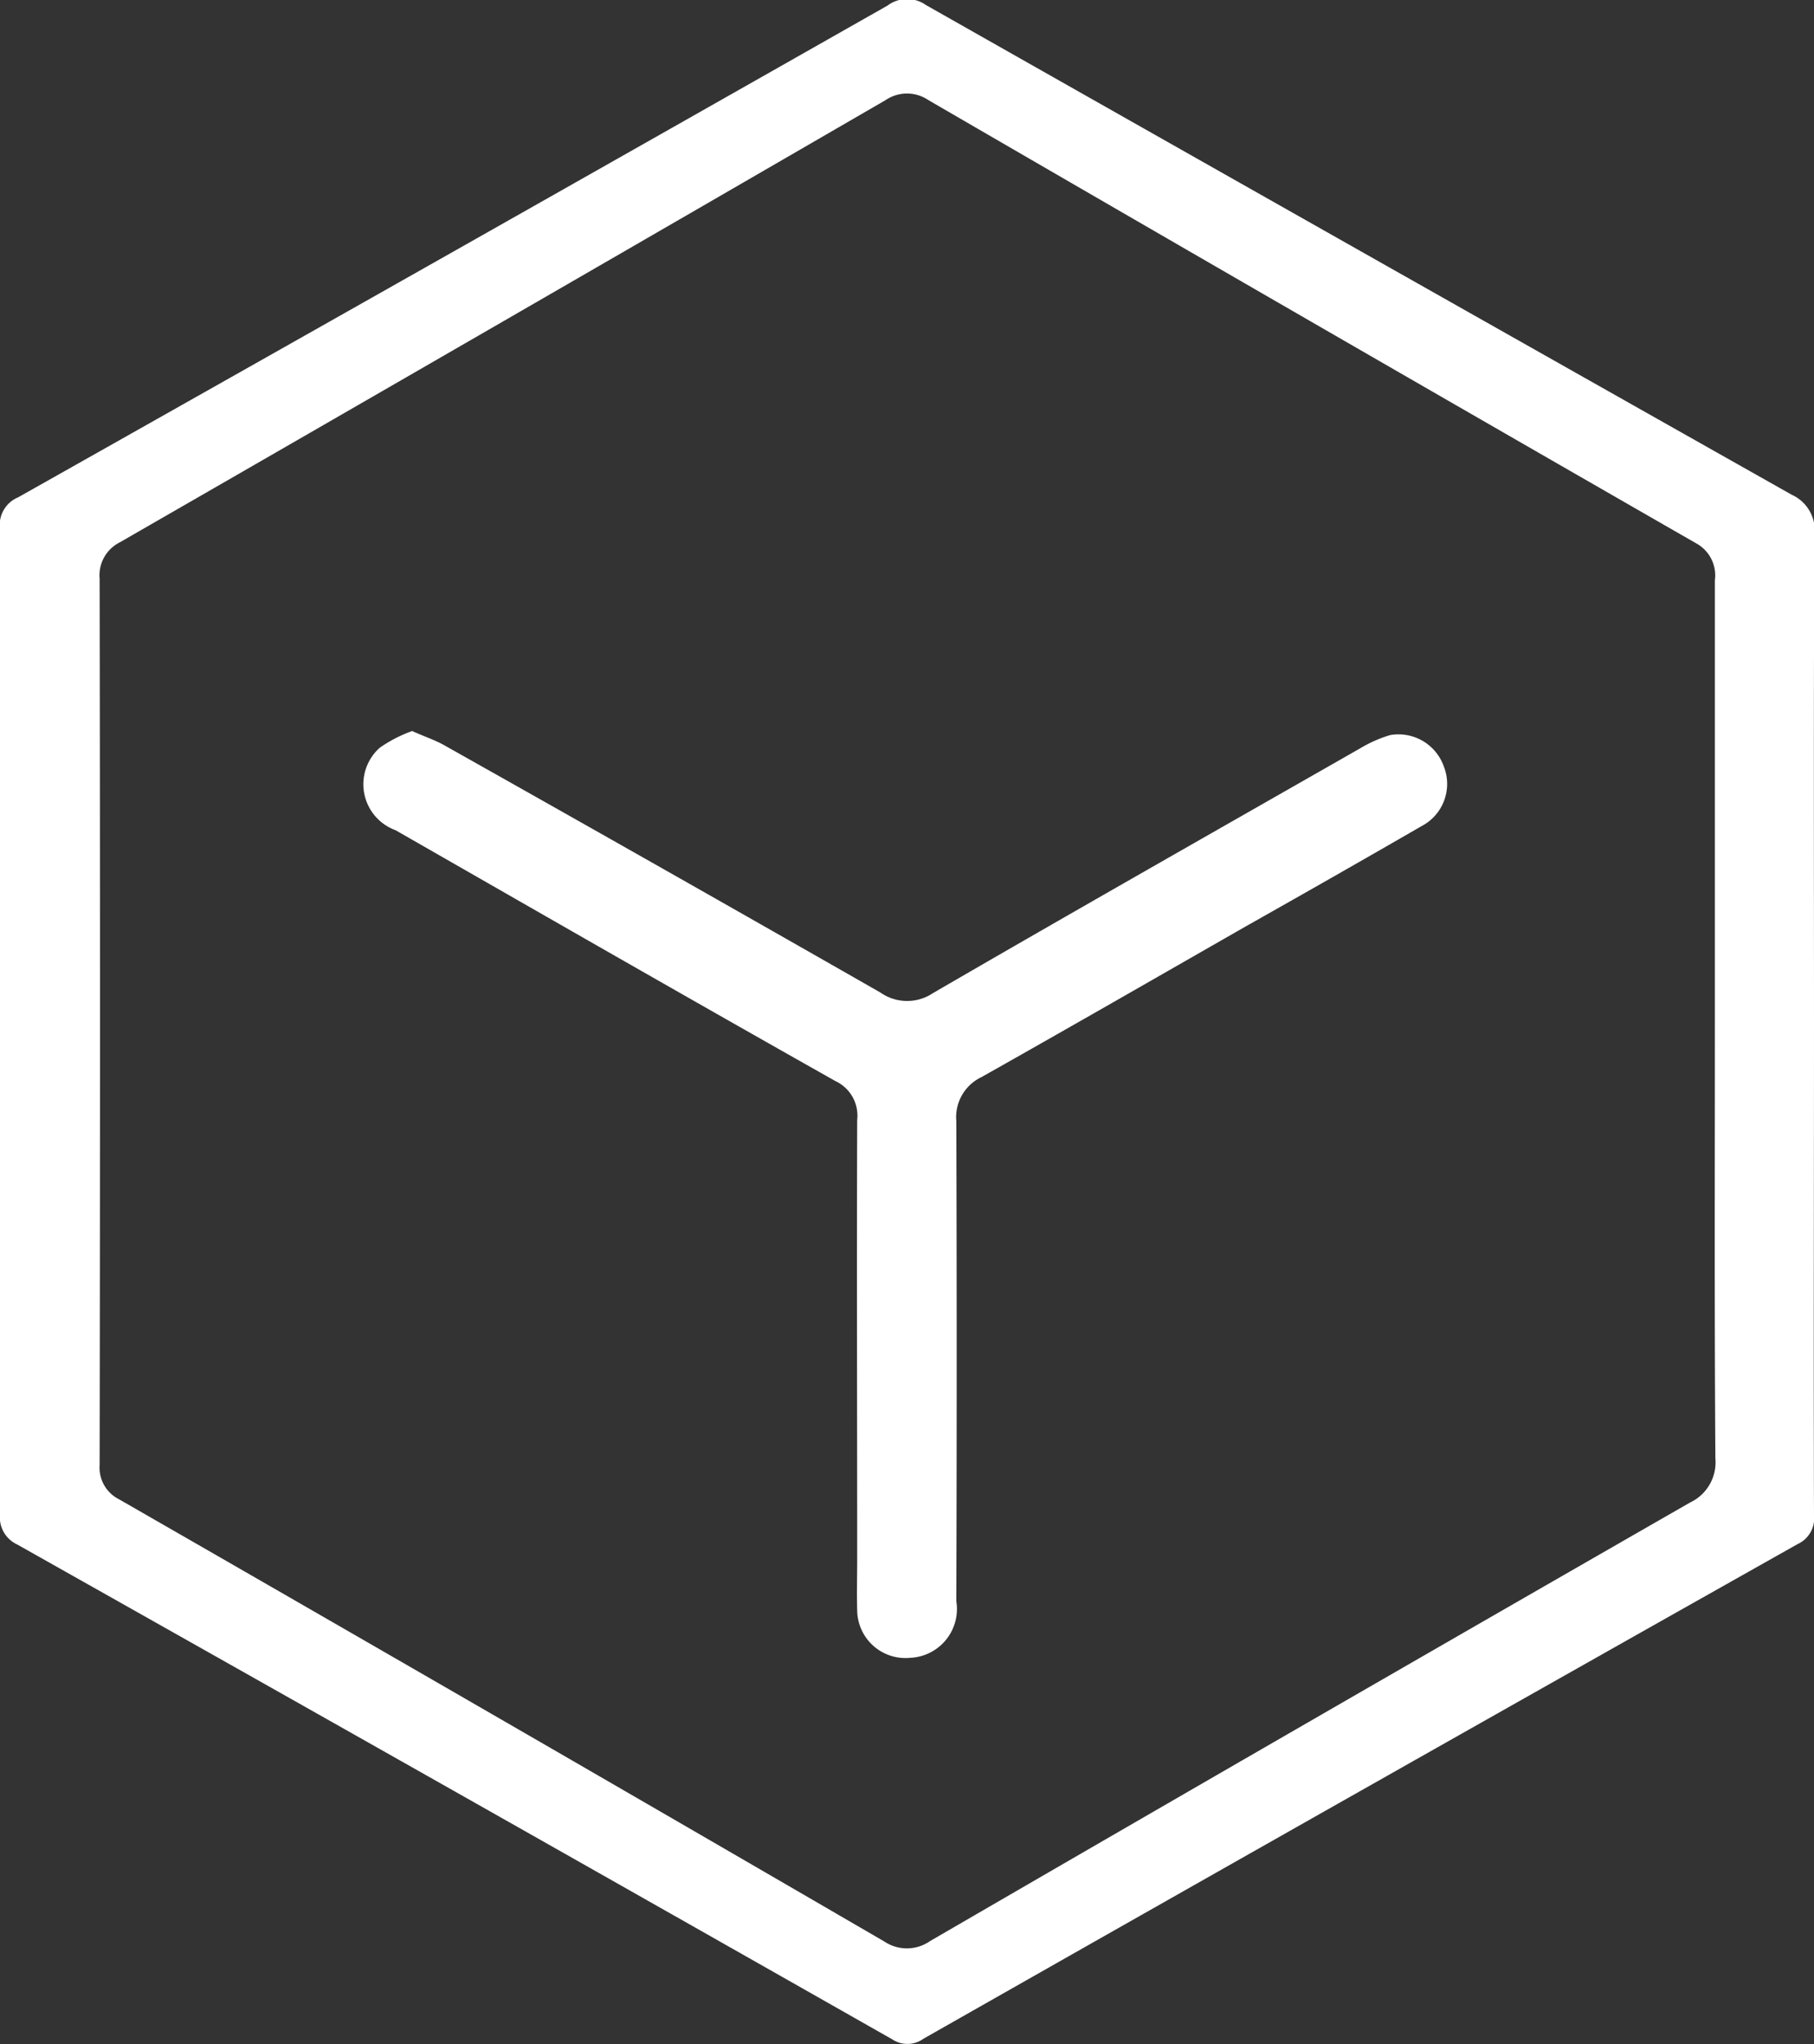 <svg xmlns="http://www.w3.org/2000/svg" width="35.87" height="40.41" viewBox="0 0 35.87 40.41">
  <rect x="0" y="0" width="35.87" height="40.41" fill="#333333" stroke="none"/>
  <defs>
    <style>
      .cls-1 {
        fill: #fff;
        fill-rule: evenodd;
      }
    </style>
  </defs>
  <path id="绿色供应链" class="cls-1" d="M1566.56,3389.65c0,3.25-.01,6.51,0,9.77a0.558,0.558,0,0,1-.32.57q-8.655,4.875-17.29,9.78a0.542,0.542,0,0,1-.62.01q-8.64-4.905-17.3-9.78a0.592,0.592,0,0,1-.34-0.6v-19.47a0.592,0.592,0,0,1,.36-0.63q8.6-4.845,17.19-9.72a0.645,0.645,0,0,1,.76-0.01q8.55,4.845,17.12,9.68a0.773,0.773,0,0,1,.45.79C1566.55,3383.24,1566.56,3386.44,1566.56,3389.65Zm-1.96.01v-8.72a0.721,0.721,0,0,0-.37-0.73q-7.605-4.365-15.18-8.76a0.754,0.754,0,0,0-.85,0q-7.56,4.38-15.14,8.74a0.729,0.729,0,0,0-.4.72q0.015,8.76,0,17.52a0.7,0.7,0,0,0,.39.68q7.575,4.35,15.13,8.74a0.8,0.8,0,0,0,.9-0.01q7.5-4.35,15.03-8.67a0.877,0.877,0,0,0,.5-0.87C1564.59,3395.42,1564.6,3392.54,1564.6,3389.66Zm-25.76-5.74c0.24,0.11.46,0.18,0.65,0.29q4.32,2.43,8.61,4.88a0.919,0.919,0,0,0,1.04.01c2.81-1.63,5.63-3.23,8.45-4.84a2.585,2.585,0,0,1,.59-0.26,0.952,0.952,0,0,1,1.06.62,0.941,0.941,0,0,1-.44,1.18c-1.16.67-2.32,1.33-3.49,1.99-1.73.99-3.47,1.99-5.21,2.97a0.877,0.877,0,0,0-.5.87c0.01,3.16.01,6.33,0,9.49a0.966,0.966,0,0,1-.91,1.12,0.954,0.954,0,0,1-1.05-.94c-0.01-.34,0-0.67,0-1.01,0-2.89-.01-5.79,0-8.68a0.754,0.754,0,0,0-.43-0.77c-2.91-1.64-5.8-3.3-8.7-4.96a0.966,0.966,0,0,1-.31-1.63A2.749,2.749,0,0,1,1538.84,3383.92Z" transform="translate(-1530.69 -3369.47)"/>
</svg>
